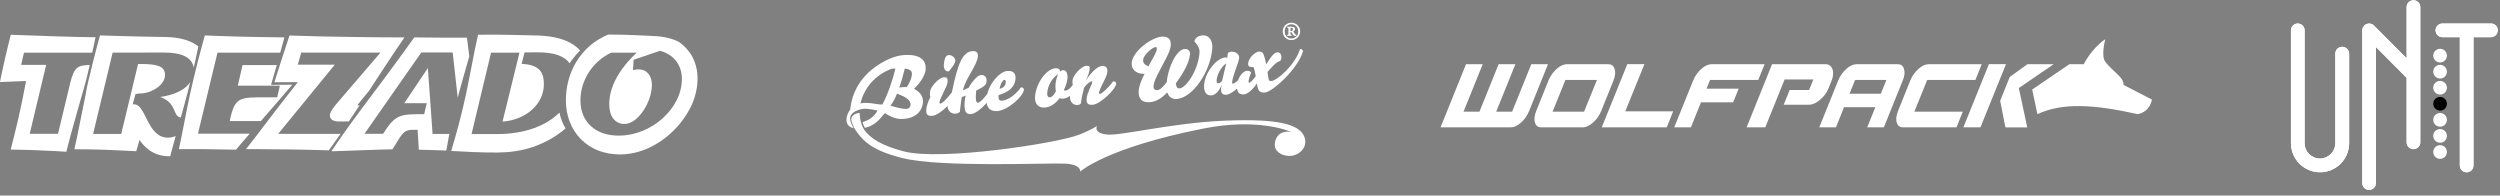 <?xml version="1.0" encoding="utf-8"?>
<!-- Generator: Adobe Illustrator 25.0.0, SVG Export Plug-In . SVG Version: 6.00 Build 0)  -->
<svg version="1.1" id="Warstwa_2_1_" xmlns="http://www.w3.org/2000/svg" xmlns:xlink="http://www.w3.org/1999/xlink" x="0px"
	 y="0px" viewBox="0 0 5815.5 454.9" style="enable-background:new 0 0 5815.5 454.9;" xml:space="preserve">
<rect x="0" y="0" width="5815.5" height="454.9" fill="#808080" stroke="none"/>
<style type="text/css">
	.st0{fill:#FFFFFF;}
</style>
<g>
	<path class="st0" d="M3034.1,318c-11.5-29.4-62.4-42.3-185-37.3c-122.7,5.1-240.8,35.3-273.2,32.3c-32.4-3-25.2-18.7-23.8-20.1
		c0.5-0.5-13.1,9.6-44.1,21.2c-54.2,20.1-319,60.1-404.5,38.3c-50.6-12.9-80.2-30.6-93.9-51.7l0,0c-8.1-13.8-9.3-26.4-10-38.1
		c-4.2,0.5-7.8,1.3-10.5,2.7c-5.8,2.9-9.2,7.7-8.9,13c1,6.7,4.8,17.1,10.1,24.6l0,0c18.1,26.6,40.2,47.5,108.1,64.6
		c90.6,22.8,339.1,11.1,378.7,13.1c39.5,2,35.5,18.6,35.5,18.6s60.3-55.4,286.9-100.2c125.7-24.9,198.1,5,207.3,9.1
		c-2.6-1.1-10.6-3.8-22.6,0c-16.2,5-20.6,24.2-18.2,34.2c3,13.1,20.3,22.2,38.5,20.1C3022.6,360.3,3043.6,342.2,3034.1,318z"/>
	<path class="st0" d="M1977.7,275.7c-0.5-13.6,17.8-21.7,33-22.7c8.6-0.6,30.4,4,30.4,4s-6.7,17.6-30.4,25.7
		c-2.1,0.7-2.1,0.7-4.1,1.3c0.3,2.1,1.3,4.9,2.6,7.9c0.8,1.9,1.5,3.7,2.7,5.4c28.3-5.9,38.5-27.2,46.6-33.9
		c18.2,11.3,29.9,14.2,43.5,13.2c28.2-2,43.2-17.9,45-38.5c0.7-8.6-2.5-22.6-20.9-31.4c16.1-15.4,26-32.2,27.1-44.6
		c1.9-22.2-12.7-36.6-50.8-34c-19.6,1.4-41.9,11-60.9,23.9c-1,0.6-2,1.3-3,2c-0.3,0.2-0.6,0.4-1,0.7c-22.3,15.6-52.8,45.6-59.3,96.3
		c-0.2,1.2-0.1,2.4-0.2,3.6c-2.7,3.4-5,7.5-6.9,12.6c-4.4,12.6-2.9,27.1,14.4,31.1c-4.4-8-5.5-11.3-6.8-15.3
		C1978,280,1977.8,278.5,1977.7,275.7z M2104.8,159.5L2104.8,159.5L2104.8,159.5c13,1.4,17.2,6.1,16.4,14.6c0.7-8.6-3-14.3-16-15.7
		l0,0c13,1.4,16.8,7.1,16,15.7c-0.6,6.8-4.5,17.7-11.8,28.5c-3.1-0.2-6.4-0.1-9.3,0.1c-3.3,0.2-6.1,0.6-8.2,1.2
		C2095.8,192.8,2099.8,179.4,2104.8,159.5z M2118.1,244.6c-0.4,5.1-4.6,8.4-9.5,8.8c-7.4,0.5-22.4-3.3-37.3-7.5
		c6.8-9,11.7-18.4,15.2-28.1C2111.2,226.9,2119,234.5,2118.1,244.6z M2082.8,160.2c-6.2,26.3-18.5,61.4-30.1,82.7
		c-9.3,1.5-31.4-6.3-51-2.5c0.1-0.7,0.2-1.3,0.3-2c14.4-53,56-72.5,70.8-77.9C2078.1,159.1,2081.7,159.2,2082.8,160.2z"/>
	<path class="st0" d="M2168.6,269.5c9.8-0.7,24.2-11.4,35.6-23v-1.1c0.5-5.4,2.4-11.8,6.8-19.3c-4.4,7.5-6.3,13.9-6.8,19.3v1.1
		c9.5-9.7,16.7-20,17.2-25.5c0.3-2.9-1.7-5.2-4.3-6.1c2.6,0.9,4.5,3.2,4.3,6.1c-0.5,5.6-7.8,15.9-17.2,25.5
		c-0.1,9.7,7.2,18.7,18.1,17.9c4.5-0.3,8.3-1.9,10.6-4.4c1.6-16.6,2.8-25,4.3-33.8l9.1-4.1c-1,4.3-1.8,9.4-2.2,14.3
		c-1.9,21.8,2.2,29.8,14.7,29c10.1-0.7,25.1-13.3,36.4-26.1l0,0c0.6-0.7,1.1-1.3,1.6-2c-0.6,0.7-1.1,1.3-1.6,2
		c1.8,13.2,9.7,20,24.8,19c25.3-1.8,60.5-34.9,61.8-49.3c0.3-3.1-2.2-6-6.8-5.9c-12.6,17.7-30.7,30.2-43.9,31.1
		c-7.6,0.5-8.9-4.2-8.2-13c27.2-7.9,37.9-21.2,39.3-37.5c1.2-13.6-5.6-19.5-19.1-18.6c-17,1.2-40.1,26.8-46.5,53.4l0,0
		c-0.7,3-1.3,6-1.5,8.9c-0.2,2.2,0,4,0.1,6c0-2-0.3-3.8-0.1-6c0.3-3,0.8-6,1.5-8.9c-10.9,13.9-17.5,20.1-21.7,20.4
		c-4.7,0.3-6-6.7-4.2-27.8c20.9-11.3,23.4-13.4,24.2-22.4c0.7-7.4-3.1-14.9-12.7-14.2c-5.3,0.4-11.2,4.6-21.1,17.3
		c-2.8,3.7-5.5,8.1-7.8,12.3l-13.5,6.3c1.9-8.4,7.3-21.4,12.3-30.2c16.6-28.6,21.9-39.8,22.6-48.4c0.9-9.9-4-13.5-12.4-12.9
		c-23.3,1.6-34.3,28.9-48,95.8l0,0l0,0c-14.6,19.2-23.8,26-26.5,26.2c-1.8,0.1-2.6-0.6-2.5-2.7c0.4-4.5,3.5-10.9,10.1-24.7
		c4.2-8.4,8.2-16.8,8.7-21.9c0.7-7.6,0.3-12.4-8.6-11.8c-12.1,0.8-31.2,22.5-32.2,34c-0.3,3.9-0.4,8.3,0.9,11.9
		c-5.9,12.4-8.8,20.5-9.5,29.1C2153.7,265.5,2157.1,270.3,2168.6,269.5z M2336.3,185.7c2.3-0.2,3.7,2.1,3.3,6.2
		c-0.5,5.8-3.4,12-14.4,14.7C2327.8,192.9,2333.6,185.9,2336.3,185.7z M2303.7,208.9c0.9-0.1,1.9,0,2.7,0.2
		C2305.6,208.9,2304.6,208.8,2303.7,208.9c-1.9,2.6-3.7,4.8-5.4,7.1C2300,213.7,2301.8,211.5,2303.7,208.9z"/>
	<path class="st0" d="M2207.2,166.1c10.3-12.1,14.7-20,15.1-24.6c0.5-6-7.5-14-15.3-13.4c-6.2,0.4-10,6.3-11.4,22.1
		C2194.7,161.3,2199.7,166.6,2207.2,166.1z"/>
	<path class="st0" d="M2430.1,250.2c13.6-0.9,24.6-8.7,35-22c2,1.2,4.1,1.6,7.6,1.4c5.9-0.4,11.4-3.1,16.3-6.7
		c0.3-3.1,1-6.4,1.9-9.7c-0.9,3.3-1.6,6.6-1.9,9.7c8.8-6.6,15.1-16.5,15.6-21.8c0.4-4.1-3.5-6.7-7-6.5l0,0c3.5-0.2,7.3,2.4,7,6.5
		c-0.5,5.3-6.8,15.1-15.6,21.8l-0.1,0.6c-0.8,11.7,6.2,21.4,17.2,20.7c4.5-0.3,5.9-1,8-3.1c1.8-13.3,3.7-22.1,7.7-37.3
		c8.5-11,15.2-14.4,16.9-14.5c1.6-0.1,2.3,0.6,2.1,2.2c-0.4,4.3-12,24.6-13.1,37.5c-0.9,10.7,2.5,15.5,14,14.7
		c17.9-1.2,53.7-36.4,54.8-48.7c0.3-3.9-3.3-6.2-7-5.9c-13.6,18.2-26.7,28.9-30.6,29.2c-1.8,0.1-2.7-0.6-2.5-2.7
		c0.4-4.9,7.9-19.1,12.1-27.9c4.9-9.6,7.1-16.5,7.5-21.8c0.7-7.6-3.3-13.1-12.3-12.5c-8.6,0.6-22.8,10.3-39.1,35.8
		c6.1-9.9,9.8-23.7,10.2-28.6c0.5-5.8-1.1-8.1-7.7-7.6c-12,0.8-31.2,22.5-32.2,34c-0.3,3.4-0.3,7.3,0.6,10.6l1.7-2.4l-1.7,2.4
		l0.2,0.8l-0.2-0.8c-6.4,8.7-11.8,12.8-17,13.2c-2,0.1-3.2-0.5-3.8-1.1c5-11,7.6-18.7,8.5-28c0.8-8.8-2.2-19-10.2-18.4
		c-3.1,0.2-4.9,1.1-7,3.2c0.4-6.4-5.7-8.1-10.7-7.8c-20.6,1.4-44.7,32.9-47.5,65.2C2406.2,242.8,2416.3,251.1,2430.1,250.2z
		 M2461.7,172.6c-3.4,5.8-5.7,16.2-6.3,22.9c-0.5,5.3-0.4,10.9,0.7,16.8c-4.3,9-9.3,13.8-14,14.1c-3.5,0.2-6.8-2.2-5.9-11.8
		C2437.5,198.6,2449.1,179.1,2461.7,172.6z"/>
	<path class="st0" d="M2662.5,171.8c-8.7,16.1-12.9,30.5-13.6,37.9c-1.6,18.1,5.9,29.4,25.6,28c13.4-0.9,26.8-7.8,40.7-22.9
		c4,11.3,11.9,16.2,21.7,15.5c38.3-2.7,78.5-64,83.1-116.6c1.5-17.5-5.9-32.5-22.8-31.3c-9.5,0.7-16.5,5.2-18.8,13.7
		c9.5,10.9,12.8,17.5,11.8,28.4c-3.4,38.5-30.4,80-46.6,81.2c-4.9,0.3-7.4-4.3-8.5-11.6c15.2-20.8,31.1-46.1,33-67.6
		c0.7-8.6-4.5-13-12.8-12.5c-17.9,1.2-38,41.1-41.2,77.1c-8.5,11-15.3,18.1-22.1,18.6c-6.4,0.4-9.1-3.8-8.7-9.3
		c0.6-6.4,2.7-13.3,8.4-24.8c16.9-33.9,30.3-53.9,31.6-69.1c1.5-16.7-7-22.1-21.2-21.2c-23,1.6-67.1,33.3-69.6,60.9
		C2631.2,162.9,2644.9,172.4,2662.5,171.8z M2687.7,109.5c2.5-0.2,3.6,0.5,3.2,5.4c-0.6,7-9.6,21-19.5,39.6
		c-9.7-4.5-12.8-8.6-12.2-15C2660.4,125.7,2682.3,109.9,2687.7,109.5z"/>
	<path class="st0" d="M2817.8,221.9c6.8-0.5,16.2-6,24-24.1c-0.7,2.9-1.1,5.5-1.2,7.6c-1.1,12.4,4,15.6,12.6,15
		c5.8-0.4,15.3-6.5,24.5-14.3c1.1,10.5,6.6,14.1,16.2,13.4c7.6-0.5,19.4-9.9,29.9-25.1c0.4,2.1,0.8,4.2,1.2,6.5
		c1.9,11.5,7,15,17.5,14.3c17.1-1.2,75.5-53.6,88.2-94.8c1.2-3.7-2.9-6.8-6.6-6.5c-10.8,36.9-54.1,74.5-67.1,74.6
		c-4.1,0-5.5-1-6.5-7.3c-0.6-4-1.5-9.4-2.1-13.6c17.2-20.1,21.1-22.7,30-26.2c1.1-1.4,2.2-5.2,2.3-6.9c0.5-6-1.9-13.2-9.3-12.7
		c-6.4,0.4-11,4.4-26,27.7c-1.7-9-3.7-17-5.8-22.2c-2.5-6.6-6.9-7.6-10.6-7.4c-10.5,0.7-24.6,15.8-25.6,27.3
		c-0.6,6.6,2.6,9.5,12.4,8.8c1.5,3,3.2,9.4,5.3,21.1c-6.2,8.9-12.7,15.2-15.3,15.4c-1.2,0.1-1.6-1.4-1.4-3.8
		c0.5-5.8,4.6-16.9,6-20.1c-1.2-1.9-5-4.3-9.5-4c-8.4,0.6-16.9,10.5-20.9,22.1l0,0l0,0c-5.6,5.2-9.8,7.7-11.9,7.8
		c-1.6,0.1-2.3-0.4-1.9-4.3c0.4-5.1,4-17.5,13-42.5c2-5.6,3.1-10.5,3.3-13c0.6-6.8-5.8-15.3-19.1-14.3c-2.7,0.2-5.3,1.1-7,3
		l-1.6,11.3c-0.9-0.9-2.2-1.2-4.9-1c-19.5,1.3-46.3,33.6-48.8,62.8C2799.3,214.1,2806.7,222.7,2817.8,221.9z M2903.1,172.1
		c-0.3-2.1-1.6-3.6-3.9-4.2C2901.5,168.5,2902.9,170.1,2903.1,172.1z M2877.7,196.5v0.1c-0.1,1.2-0.1,2.3-0.2,3.4
		c0-1.1,0.1-2.2,0.2-3.4C2877.6,196.6,2877.6,196.6,2877.7,196.5z M2852.5,147.4l-9.8,40.9c-2.6,3.1-5.5,5.2-8.2,5.4s-5-0.4-4.4-7.6
		C2831.5,171.1,2842.3,154.3,2852.5,147.4z"/>
	<path class="st0" d="M3004.9,81.2c-2.7-0.2-3-0.2-3-3v-3.8h0.6c0.8,0,1.6,0.2,2.2,1.1c0.6,1.1,1.4,3.1,2.8,5
		c1.9,2.5,4.1,3.3,7.5,3.3l0.6-1.9c-0.6-0.3-1.3-0.8-2.1-1.6c-2.4-2.7-3.6-4.4-5.2-7.4c2.5-0.9,4.2-2.7,4.2-5.3
		c0-4.5-4.1-5.5-7.5-5.5h-10.7v2.3c2.5,0.2,2.8,0.2,2.8,3V78c0,2.8-0.3,2.8-3,3v2.5h10.5v-2.3H3004.9z M3001.9,66.5
		c0-1.6,0.6-1.9,2-1.9c1.3,0,3.8,0.6,3.8,3.6c0,1.6-0.5,2.7-1.7,3.3c-0.6,0.5-1.9,0.6-2.7,0.6h-1.4L3001.9,66.5L3001.9,66.5z"/>
	<path class="st0" d="M3004.1,93.2c11.6,0,20.4-9.5,20.4-20.2c0-10.9-8.8-20.2-20.4-20.2c-11.5,0-20.2,9.2-20.2,20.2
		C2983.8,84.5,2992.4,93.2,3004.1,93.2z M3004.1,56.5c9.1,0,15.9,7.4,15.9,16.6c0,9.4-6.8,16.4-15.9,16.4c-8.9,0-15.7-7-15.7-16.4
		C2988.3,63.8,2994.8,56.5,3004.1,56.5z"/>
</g>
<g>
	<g>
		<path class="st0" d="M3978,185.9h112.1l14.7-36.5H3981c-7.5,0-15.5,3.8-23.9,11.3c-8.3,7.5-14.5,16.6-18.8,27.3l-43.7,108.2h38.8
			l14.7-36.5l8.7-21.6h74.8l12.9-31.9h-74.7L3978,185.9z"/>
		<polygon class="st0" points="3780.7,259 3825.3,149.2 3785.5,149.2 3726,296.2 3877.2,296.2 3892.1,259 3852.4,259 		"/>
		<path class="st0" d="M3755.9,160.7c-2-7.5-6.9-11.3-14.7-11.3h-96.7c-7.5,0-15.5,3.8-23.9,11.3c-8.3,7.5-14.5,16.6-18.8,27.3
			l-28,69.6c-4.4,10.9-5.5,20-3.2,27.3c2,7.5,6.9,11.3,14.7,11.3h96.7c7.5,0,15.5-3.8,23.9-11.3c8.3-7.3,14.6-16.5,19.1-27.3
			l28-69.6C3757.4,177.1,3758.4,168,3755.9,160.7 M3684.9,259.7h-73.3l29.9-73.7h73.3L3684.9,259.7z"/>
		<path class="st0" d="M3562.1,149.4l-44.6,110.3h-37l44.6-110.3h-39l-44.6,110.3h-37l44.6-110.3h-38.9L3351,296.2h163.8
			c7.3,0,15.2-3.8,23.7-11.3c8.3-7.5,14.5-16.6,18.8-27.3l43.6-108.2H3562.1z"/>
		<polygon class="st0" points="4777.1,149.4 4716.2,149.4 4675.1,179 4652.8,234.4 4665,296.4 4715.8,296.4 4696.2,204.8 		"/>
		<path class="st0" d="M4253.6,205.2l7.1-17.5c4.1-10.6,4.7-19.6,1.8-27.1c-2.8-7.5-8.3-11.3-16.8-11.3h-123.5L4063,296.2h43.4
			l45-111.4h66.8l-9.9,24.6h-45.2l-13.8,34.2h58.6c8.3,0,16.8-3.8,25.7-11.3C4242.7,224.8,4249.3,215.8,4253.6,205.2"/>
		<path class="st0" d="M4483.1,185.9h112.1l14.7-36.5h-123.8c-7.5,0-15.5,3.8-23.9,11.3c-8.3,7.5-14.5,16.6-18.8,27.3l-28,69.6
			c-4.4,10.9-5.5,20-3.2,27.3c2,7.5,6.9,11.3,14.7,11.3h124.3l14.7-36.5h-112.7L4483.1,185.9z"/>
		<polygon class="st0" points="4626.6,149.2 4567.2,296.2 4606.9,296.2 4666.4,149.2 		"/>
		<path class="st0" d="M4429.1,160.7c-2-7.5-6.7-11.3-14.2-11.3h-96.5c-7.5,0-15.5,3.8-23.9,11.3c-8.3,7.5-14.6,16.6-18.8,27.3
			L4232,296.2h38.8l18.8-46.9h72.8l-18.8,46.9h38.6l44.3-109.8C4430.6,176.4,4431.4,167.9,4429.1,160.7 M4375.1,218.1h-49.6h-23.2
			l13.1-32.2h72.8L4375.1,218.1z"/>
		<path class="st0" d="M4813.6,149.4l-86.3,58.9l12.1,57.3c57.9-27.1,130.3-23.1,233.7,0c29.2-6.2,32.7-34,32.7-34l-66.2-34.1
			c0,0,2.5-7.8-10-20.8c-12.6-13-22.8-20.1-32.7-33.8s0.5-51.8,0.5-51.8c-33.3,22.8-50.1,58.2-50.1,58.2L4813.6,149.4L4813.6,149.4z
			"/>
	</g>
</g>
<g>
	<path class="st0" d="M5692,129.4c0-8.9-7.2-15.9-15.9-15.9c-8.9,0-15.9,7.2-15.9,15.9c0,8.9,7.2,15.9,15.9,15.9
		C5685,145.3,5692,138.1,5692,129.4"/>
	<path class="st0" d="M5692,166.7c0-8.9-7.2-15.9-15.9-15.9c-8.9,0-15.9,7.2-15.9,15.9c0,8.9,7.2,15.9,15.9,15.9
		C5685,182.8,5692,175.6,5692,166.7"/>
	<path class="st0" d="M5692,204.1c0-8.9-7.2-15.9-15.9-15.9c-8.9,0-15.9,7.2-15.9,15.9c0,8.9,7.2,15.9,15.9,15.9
		C5685,220,5692,212.8,5692,204.1"/>
	<path d="M5692,241.4c0-8.9-7.2-15.9-15.9-15.9c-8.9,0-15.9,7.2-15.9,15.9c0,8.9,7.2,15.9,15.9,15.9
		C5685,257.5,5692,250.3,5692,241.4"/>
	<path class="st0" d="M5692,278.8c0-8.9-7.2-15.9-15.9-15.9c-8.9,0-15.9,7.2-15.9,15.9c0,8.9,7.2,15.9,15.9,15.9
		C5685,294.7,5692,287.6,5692,278.8"/>
	<path class="st0" d="M5692,316.1c0-8.9-7.2-15.9-15.9-15.9c-8.9,0-15.9,7.2-15.9,15.9c0,8.9,7.2,15.9,15.9,15.9
		C5685,332.2,5692,325,5692,316.1"/>
	<path class="st0" d="M5692,353.6c0-8.9-7.2-15.9-15.9-15.9c-8.9,0-15.9,7.2-15.9,15.9c0,8.7,7.2,15.9,15.9,15.9
		C5685,369.5,5692,362.3,5692,353.6"/>
	<path class="st0" d="M5794.6,54.7h-113.1c-8.7,0-15.9,7.2-15.9,15.9c0,8.9,7.2,15.9,15.9,15.9h40.5v298.4c0,8.9,7.2,15.9,15.9,15.9
		c8.9,0,15.9-7.2,15.9-15.9V86.5h40.5c8.9,0,15.9-7.2,15.9-15.9C5810.7,61.9,5803.5,54.7,5794.6,54.7 M5614.2,0.5
		c-8.7,0-15.9,7.2-15.9,15.9v119.2l-76-76.2c-4.6-4.6-11.3-5.9-17.4-3.5c-5.9,2.4-9.8,8.3-9.8,14.8v355.1c0,8.9,7.2,15.9,15.9,15.9
		c8.9,0,15.9-7.2,15.9-15.9V109.4l71.4,71.7v149.9c0,8.9,7.2,15.9,15.9,15.9s15.9-7.2,15.9-15.9V16.4
		C5630.1,7.6,5622.9,0.5,5614.2,0.5z M5464.6,124.8v208.2c0,37.5-30.3,67.7-67.7,67.7c-37.5,0-67.7-30.5-67.7-67.7V70.6
		c0-8.9,7.2-15.9,15.9-15.9c8.9,0,15.9,7.2,15.9,15.9v262.5c0,19.8,16.1,35.7,35.7,35.7c19.6,0,35.7-16.1,35.7-35.7V124.8
		c0-8.9,7.2-15.9,15.9-15.9C5457.4,108.9,5464.6,116.1,5464.6,124.8z"/>
	<path class="st0" d="M5794.6,54.7h-113.1c-8.7,0-15.9,7.2-15.9,15.9c0,8.9,7.2,15.9,15.9,15.9h40.5v298.4c0,8.9,7.2,15.9,15.9,15.9
		c8.9,0,15.9-7.2,15.9-15.9V86.5h40.5c8.9,0,15.9-7.2,15.9-15.9C5810.7,61.9,5803.5,54.7,5794.6,54.7 M5614.2,0.5
		c-8.7,0-15.9,7.2-15.9,15.9v119.2l-76-76.2c-4.6-4.6-11.3-5.9-17.4-3.5c-5.9,2.4-9.8,8.3-9.8,14.8v355.1c0,8.9,7.2,15.9,15.9,15.9
		c8.9,0,15.9-7.2,15.9-15.9V109.4l71.4,71.7v149.9c0,8.9,7.2,15.9,15.9,15.9s15.9-7.2,15.9-15.9V16.4
		C5630.1,7.6,5622.9,0.5,5614.2,0.5z M5464.6,124.8v208.2c0,37.5-30.3,67.7-67.7,67.7c-37.5,0-67.7-30.5-67.7-67.7V70.6
		c0-8.9,7.2-15.9,15.9-15.9c8.9,0,15.9,7.2,15.9,15.9v262.5c0,19.8,16.1,35.7,35.7,35.7c19.6,0,35.7-16.1,35.7-35.7V124.8
		c0-8.9,7.2-15.9,15.9-15.9C5457.4,108.9,5464.6,116.1,5464.6,124.8z"/>
</g>
<g>
	<path class="st0" d="M442.4,191.2v0.2c-10.5,15.1-31.6,28.8-70,34.2c39.6,13.6,29.3,45.2,47.4,47.6l0,0l0,0c0,0,0,0,0.2,0
		c0.2,0,0.4,0,0.6,0c5.4-19.2,10.8-38.3,15.7-57.5C438.5,207.5,440.4,199.3,442.4,191.2C442.6,191.2,442.4,191.2,442.4,191.2z"/>
	<path class="st0" d="M459.4,106.4C448,98,434,92.6,419.3,89.6c-14.9-3-29.9-3.7-46.1-3.7c-15.9-0.2-32.1-0.6-48-0.9
		c-30.8-0.4-61.6-1.9-92.6-2.6c-6,21.7-11.8,43.5-17.2,65.4l-8.4,34.7c-2.8,11.6-5.6,23.2-7.3,35.1l-14.2,70.2
		c-3.9,19.8-8,39.6-12.5,59.4c22.6,0,45.2,0.2,68,1.1c13.1,0.2,26.3,1.3,39.4,1.7l36.6,1.7l6-20.9l1.5-5.2l3,4.1
		c7.5,10.1,17.2,18.9,28.4,25c11.2,6,24.1,8.6,37,8.8c1.1,0,2.2,0,3.2-0.2l2.4-9.5c3.2-12.5,6.7-24.8,10.1-37.2
		c-0.4,0.2-0.9,0.2-1.3,0.4c0,0,0,0-0.2,0c-5.6,2.2-11.2,3.2-16.6,3.2c-50.4,0-50.2-83.1-81.8-77.3l6.5-24.1
		c13.1-2.2,13.3-1.5,15.5-1.5c28-3,53.2-22.2,53.2-42.8c0-21.5-19.8-25.6-57.3-25.6h-5.4l-39.2,162.7h-65.4l45.4-189.2l119.3-0.2
		c42.6,0,65.4,11.6,69.3,35.1c0.9-3.7,1.7-7.3,2.6-11c2.8-12.7,5.6-25.4,8.2-38.1C460.7,107.4,460,107,459.4,106.4z"/>
	<path class="st0" d="M505.9,122.5H651c0.4,0,0.6-0.2,0.9-0.2c3.2-11.8,6.5-23.5,9.7-35.3l-59.4-0.9c-21.5-0.2-43.3-0.9-64.8-1.5
		c-20.2-0.4-40.7-1.5-60.9-2.2c-5.8,21.5-12.1,43.3-17.4,65c-5.8,23-11.4,46.3-16.6,69.5c-5.2,23.2-9.5,46.7-14.2,70.2
		c-4.1,20-7.7,40-12.1,59.8c18.7-0.2,37.5-0.2,56,0c22.2,0.2,44.1,0.6,66.3,1.1c3.4,0,7.1,0.2,10.5,0.2c10.5-12.5,21.1-25,31.9-37.2
		H460.5L505.9,122.5z"/>
	<path class="st0" d="M634.4,197.4h-3.9l1.1-3.9c4.1-14,8.2-28,12.3-42l0,0c-0.4,0-0.6,0-1.1-0.2h-78.6l-11,48H651l-6.2,27.1h-27.1
		c-60.7,0-71.9-0.9-83.3,55.3H606l0,0l0,0h0.2l0,0h0.2c0.2,0,0.2,0,0.4,0l9.3-10.8l34.2-39.2c9.9-11.4,19.8-23,29.5-34.7
		C664.7,197.4,649.7,197.2,634.4,197.4z"/>
	<path class="st0" d="M827.1,86.1l-78.8-1.3l-74.9-2.2c-11.8,36.2-23.9,72.3-35.1,108.7c15.9,0,31.9,0,48-0.2h6.5l-4.1,5.2
		c-10.8,13.6-21.5,27.1-32.1,40.9l-31.6,41.3l-31.6,41.3c-6.9,9-14,18.1-21.1,27.1H595l40.5,0.4c26.9,0,53.8,0.6,80.7,1.1
		c16.1,0.4,32.3,0.9,48.7,1.3c9.3-12.7,18.3-25.4,27.3-38.3c-0.2,0-0.6,0-0.9,0l0,0H647.1l131.7-161h-86.1l8-28H885L784.2,239.8
		c-5.4,6.2-16.8,19.8-16.8,28.4c0,9.3,7.1,14.4,21.3,14.4l21.5-0.2c0.4,0,0.9,0,1.3,0c8.4-12.5,16.8-25,25-37.5l-5.6,0.2l10.5-13.1
		c5.6-6.9,11.4-14,17.2-20.9c15.1-23,29.9-46.3,45.2-69.1c12.1-18.5,24.5-36.6,37-54.9C903,87.2,864.9,86.5,827.1,86.1z"/>
	<path class="st0" d="M1086.2,87.6c-19.8,0.2-39.4,0-59.2,0c-21.1,0-42.2-0.4-63.3-0.6c-15.5,21.5-31,43.3-46.9,64.6
		c-16.6,22.8-33.6,45.4-50.6,68c-16.8,22.6-34,45.2-50.6,68.2c-15.3,21.1-30.1,42.4-44.8,64.1c23.5-0.4,46.9-1.7,70.2-2.4l38.3-1.3
		c11.2-0.4,22.4-0.6,33.6-0.9c5.4-8.4,10.5-16.8,15.9-25.4c1.5-2.6,3.2-5,5.2-7.5s4.3-5.4,8.2-8c3.7-2.6,8.2-3.7,11.6-4.1
		c3.4-0.4,6.7-0.4,9.7-0.4h8l0.4,7.7c0.9,12.9,1.5,25.8,2.4,38.7c21.3,0.4,42.6,1.1,63.9,1.9l5.6-30.8c0.4-2.6,1.1-5.2,1.5-8h-0.9
		l0,0c0,0,0,0,0,0.2h-38.1l-11-153.3l-54.9,81.8h52.3l-6,25.6h-17c-40.3,0-53,5.4-76.4,42.4l-2.2,3.2h-43.3l132.2-189.2h73
		l11.8,105.3c1.1-4.5,2.4-8.8,3.4-13.3c6.2-23,12.9-45.9,19.4-68.9c1.3-4.5,2.6-9.3,4.1-13.8C1089.9,117.1,1088,102.3,1086.2,87.6z"
		/>
	<path class="st0" d="M1341.8,110c-18.7-15.9-44.6-23.2-70.4-26c-12.9-1.5-26.5-1.5-40-1.9l-40.5-0.9c-26.3-0.6-52.5-0.9-78.8-0.4
		c-5.2,22.4-9.7,45-14,67.8c-4.7,23.5-9,46.9-14,70.2c-5,23.2-10.5,46.5-16.6,69.5c-3,11.6-6.2,23-9.5,34.4l-8.4,28.4
		c17,0.9,34,1.9,51,2.6l28.8,0.9l28.8,0.2c26.9-0.2,54-3.9,79.4-12.3c25.4-8.4,49.1-20.9,69.5-36.8c3-2.4,5.8-4.7,8.6-7.1
		c-1.7-3-3.4-6-5-9c-4.3-8.8-7.3-18.3-9.3-27.8l0,0c0,0,0,0,0,0.2c-29.3,28.8-77.7,49.9-145.7,49.9h-58.8l45.4-189.4h66.1
		l-39.4,160.4c55.3-4.1,96.2-41.3,96.2-87.2c0-28.4-11.6-45.4-51.7-47.1l6.7-26.7l28.4-0.2c38.1-0.4,63.1,7.5,76.2,25.2l-0.2,0.2
		c0.2,0,0.4,0.2,0.4,0.2c1.9-3.2,4.1-6.2,6.5-9.3c5.4-7.3,11.4-14.2,17.9-20.7C1347.1,114.7,1344.6,112.4,1341.8,110z"/>
	<path class="st0" d="M1578.3,96.9L1578.3,96.9L1578.3,96.9L1578.3,96.9"/>
	<path class="st0" d="M1578.8,97.1L1578.8,97.1C1578.8,97.1,1579,97.3,1578.8,97.1"/>
	<path class="st0" d="M207.9,151.1c-25.8,1.5-34.9,2.6-44.6,42.2l-28.4,118H69.1l38.3-160.4H49.1l6.7-28.4h158.4l0,0h0.4
		c2.6-12.1,5.2-24.1,7.7-35.9c-21.5-0.2-43.1-0.6-64.4-1.3c-22.6-0.4-45.2-1.3-67.8-2.2l-65-2.2c-4.7,18.5-9.3,37.2-13.6,56
		c-4.1,17.9-8,35.9-11.6,54l53-2.2l7.7-0.2l-1.5,8l-8,40.5c-3,13.3-5.8,26.9-8.8,40.3s-6.5,26.7-9.7,40c-2.6,10.1-5.2,20.5-7.7,30.6
		c9.7,0.2,19.6,0.4,29.3,0.6c13.1,0.4,26.3,0.6,39.4,1.3c13.1,0.4,26.3,1.1,39.4,1.9c7.1,0.4,14.2,0.9,21.3,1.3
		c5.6-23,12.1-45.9,18.5-68.9l19.4-68.9c3.9-11.4,6.5-23,9.5-34.4l7.1-29.7H207.9z"/>
	<path class="st0" d="M1583.3,100.5c-1.1-0.9-1.9-1.5-3.2-2.4l-0.9-0.6l-0.4-0.4l0,0l-1.3-0.6c-2.4-1.1-4.7-2.2-7.3-3.2
		c-5.2-1.9-10.5-3.7-15.9-5c-11-2.6-22.4-4.1-33.8-4.5l-35.5-1.7l-35.5-1.3c-11.6-0.2-23.2-0.4-34.9-0.4
		c-15.3,6.7-29.5,14.9-42,25.6c-12.7,10.8-23.2,23.7-31.9,37.7c-17.2,28.2-24.8,60.7-24.3,92.8c0.6,31.6,11.4,63.5,34.7,87
		c11.4,11.6,25.6,20.9,41.1,26.9c7.7,2.8,15.9,5.2,24.3,6.7c8.2,1.3,16.6,1.9,25.2,2.2c23.7-0.2,47.1-5.6,68.2-15.5
		s40.3-23.5,56.4-39.6c16.4-15.9,29.9-34.4,40-54.2c5-9.9,9-20.5,11.6-31.2c2.8-10.8,4.5-21.7,4.7-32.7c0.6-22-4.7-43.7-16.8-61.8
		C1599.4,115,1591.9,107,1583.3,100.5 M1350.2,233.6c0-46.5,28.2-90.6,71.5-111.1h59.4c-59.8,56-63.9,101.8-63.9,120.3
		c0,27.8,13.8,45.6,35.3,45.6c31.9,0,63.9-51.4,63.9-90.8c0-22.2-12.1-36.2-30.8-36.2c-4.5,0-7.1,0.2-13.1,1.7l1.5-24.1l61.4-20.9
		c32.3,9,50.8,33.2,50.8,65.7c0,68.5-70.6,131.7-146.6,131.7C1385,315.8,1350.2,283.3,1350.2,233.6z"/>
</g>
</svg>
